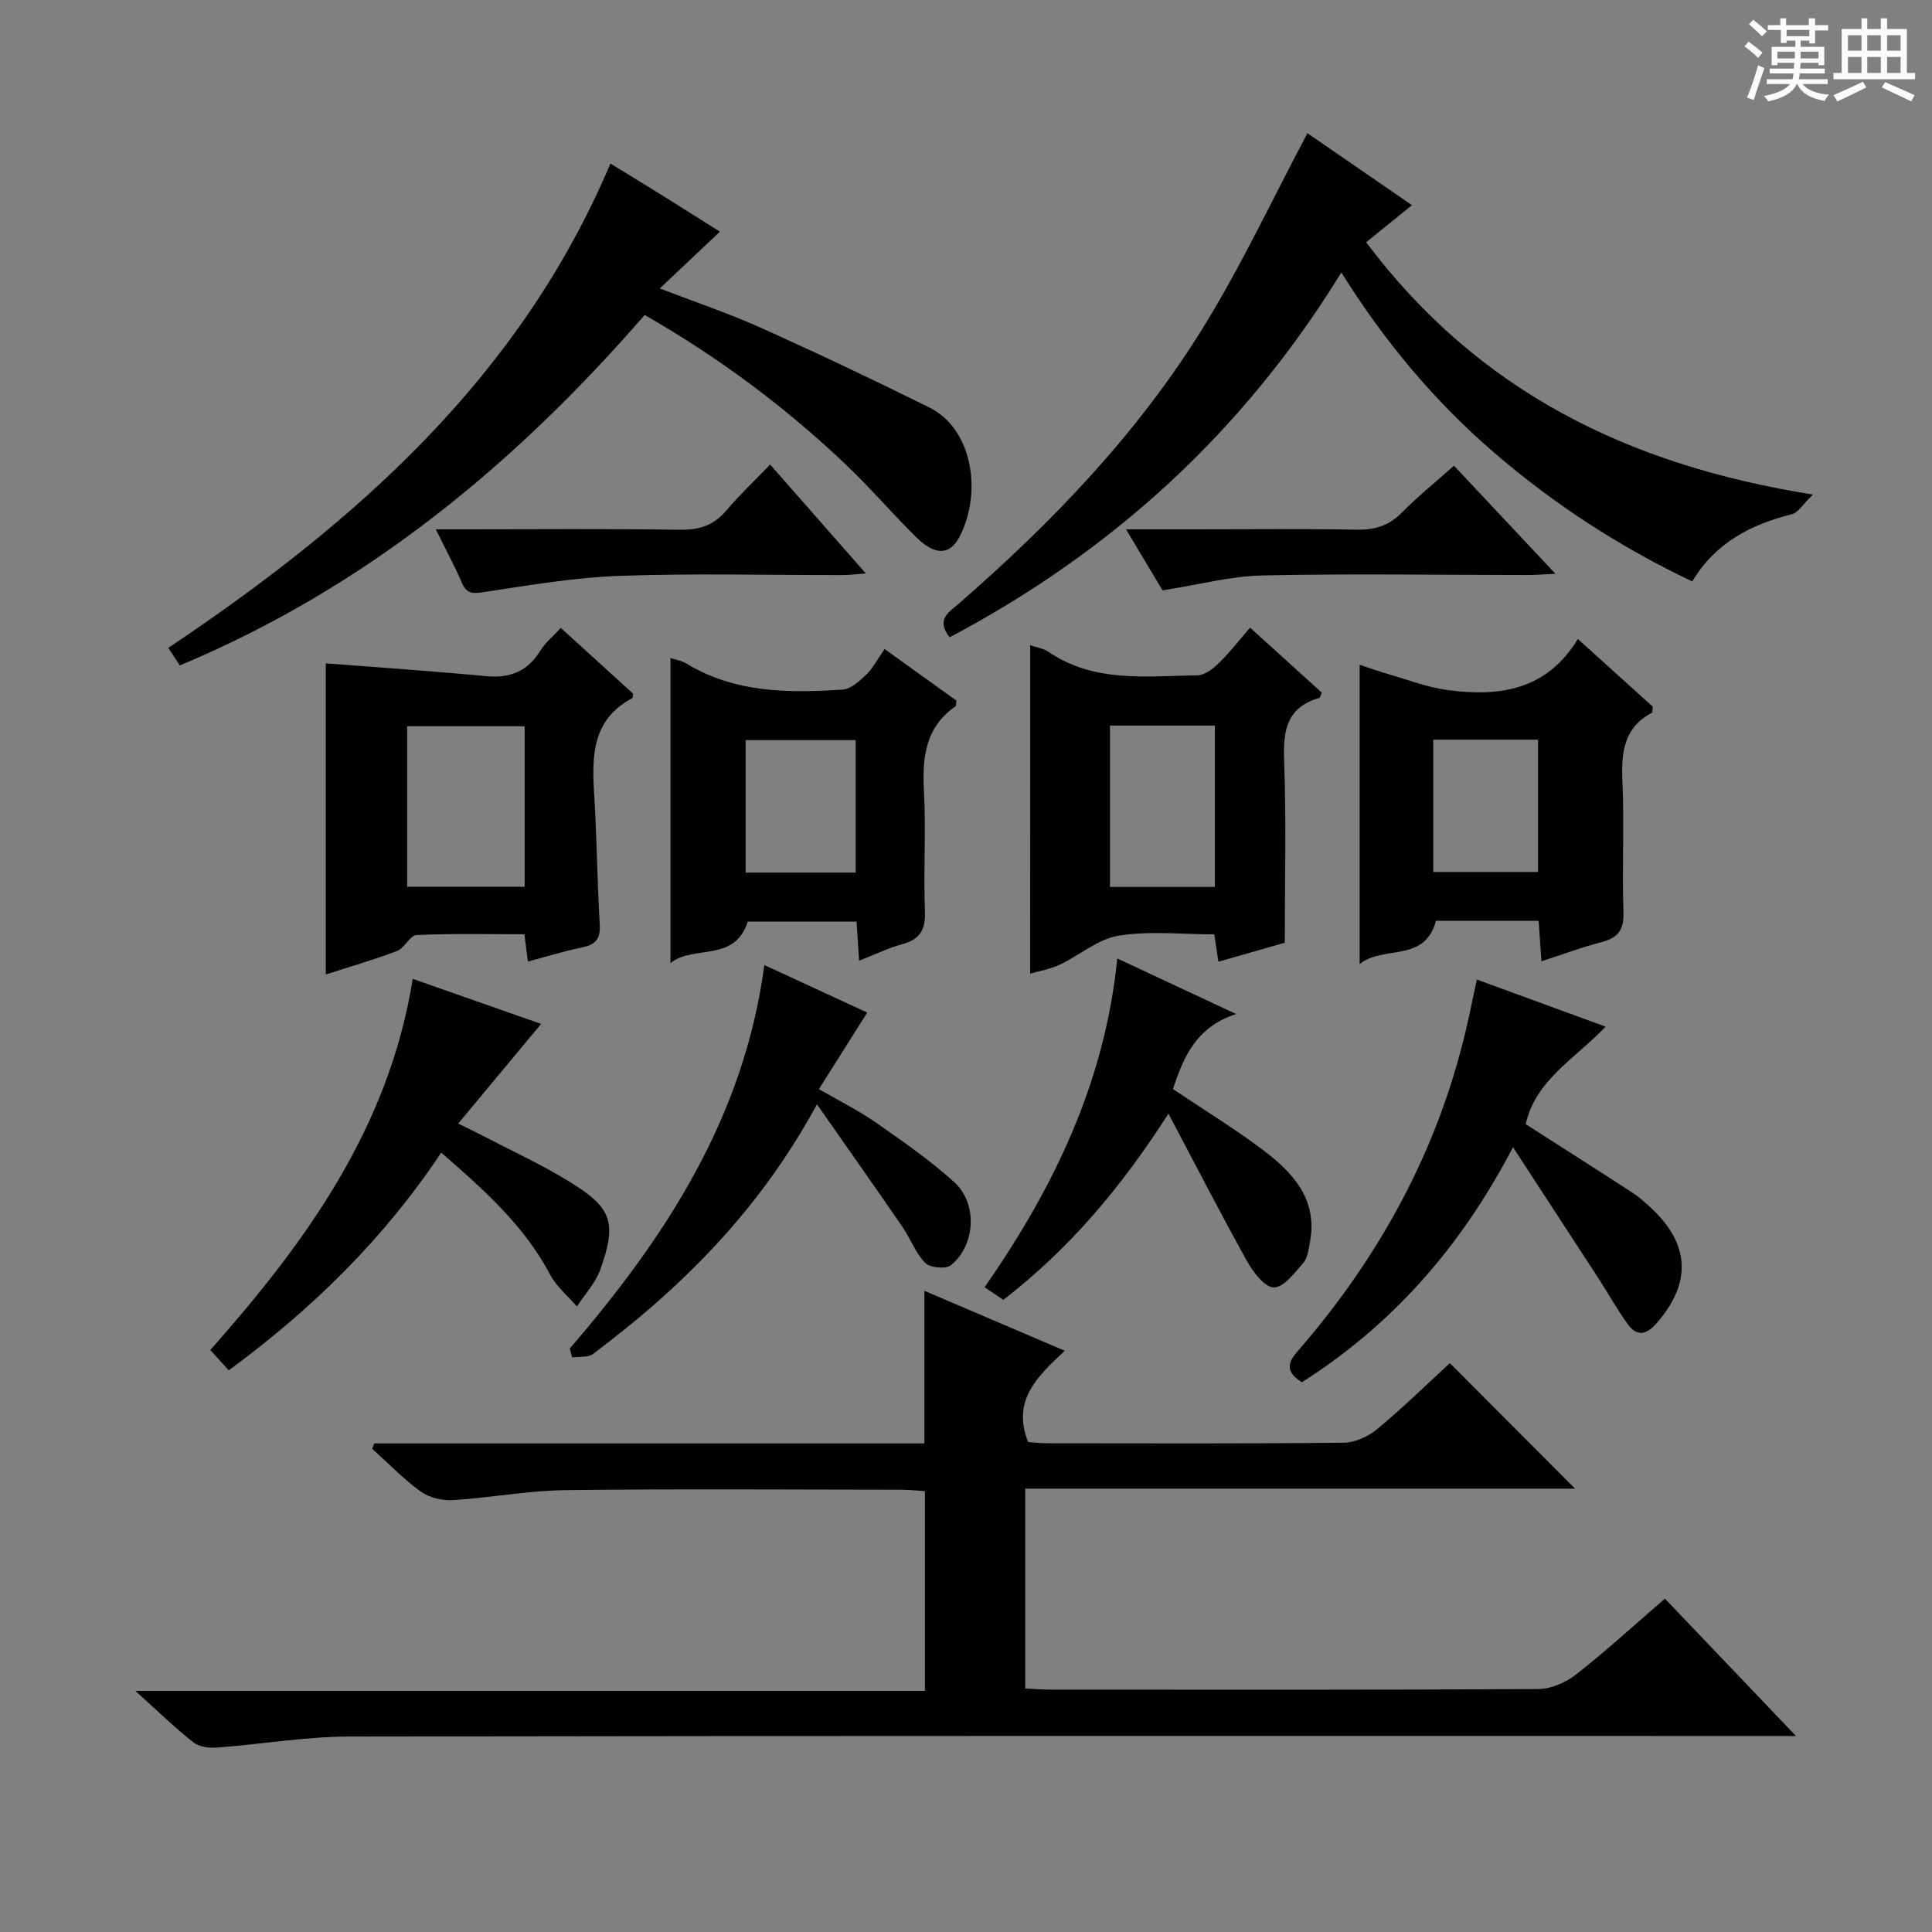 <svg enable-background="new 0 0 400 400" viewBox="0 0 400 400" xmlns="http://www.w3.org/2000/svg"><rect x="0" y="0" width="400" height="400" fill="#808080" stroke="none"/><path d="m361.2 9.6.8-1c.9.7 1.9 1.4 2.9 2.3l-.9 1.1c-1-1-2-1.8-2.8-2.4zm.5 10.6c.9-2.1 1.6-4.3 2.3-6.7.4.2.8.4 1.3.6-.7 2.1-1.5 4.3-2.2 6.6zm.4-15.2.9-.9c1 .8 2 1.6 2.8 2.4l-1 1c-.9-.9-1.8-1.7-2.7-2.5zm12.5-1.2h1.2v1.4h2.7v1.1h-2.7v2.7h-1.2v-.6h-1.8v1.3h4.9v3.8h-1.2v-.5h-3.7c0 .4-.1.9-.1 1.2h5.1v1h-5.2c0 .5-.1.9-.2 1.2h6v1h-5.2c1.1 1.3 2.9 2 5.5 2.2-.4.4-.7.8-.9 1.3-2.9-.5-4.8-1.6-5.7-3.5h-.1c-.8 1.7-2.7 2.9-5.9 3.6-.2-.4-.6-.8-.9-1.1 2.8-.6 4.6-1.4 5.4-2.5h-4.8v-1h5.3c.1-.3.2-.7.2-1.2h-4.9v-1h5c0-.4 0-.8.1-1.2h-3.5v.5h-1.2v-3.8h4.9v-1.3h-1.8v.5h-1.2v-2.7h-2.7v-1h2.6v-1.4h1.2v1.4h4.7v-1.4zm-6.6 8.3h3.6c0-.4 0-.9 0-1.4h-3.6zm1.9-4.6h4.7v-1.3h-4.7zm6.6 3.2h-3.7v1.4h3.7z" fill="#fafbfa"/><path d="m385.3 3.8h1.3v2.2h2.8v-2.2h1.3v2.2h4.1v9.1h1.7v1.3h-16.9v-1.3h1.7v-9.1h4.1v-2.2zm.4 13.1.7 1.2c-1.8.9-3.8 1.9-6 2.9-.2-.4-.5-.8-.8-1.3 2.3-1 4.3-1.9 6.1-2.8zm-3.1-6.4h2.8v-3.2h-2.8zm0 4.6h2.8v-3.3h-2.8zm4-4.6h2.8v-3.2h-2.8zm0 4.6h2.8v-3.3h-2.8zm3.7 1.9c2.1.9 4.1 1.8 6.1 2.7l-.7 1.3c-2.2-1.1-4.2-2-6.1-2.9zm3.2-9.7h-2.8v3.2h2.8zm-2.8 7.8h2.8v-3.3h-2.8z" fill="#fafbfa"/><g fill="#010000"><path d="m77.49 298.84h113.9c0-10.63 0-20.83 0-31.59 9.49 4.05 18.9 8.08 29.06 12.41-5.53 5.21-11.05 10.16-7.59 18.89.95.07 2.39.26 3.83.26 20.49.02 40.99.1 61.48-.11 2.35-.02 5.09-1.27 6.94-2.8 5.36-4.45 10.35-9.34 15.07-13.68 8.7 8.73 17.24 17.29 25.92 25.99-37.47 0-75.56 0-113.84 0v41.38c1.77.08 3.52.23 5.27.23 33.66.01 67.31.08 100.97-.12 2.66-.02 5.73-1.38 7.87-3.06 6.15-4.82 11.91-10.12 18.33-15.66 8.74 9.16 17.4 18.23 27.14 28.44-3.12 0-5.13 0-7.13 0-97.47 0-194.95-.06-292.42.11-9.09.02-18.16 1.6-27.26 2.28-1.65.12-3.77-.1-4.98-1.06-3.89-3.07-7.45-6.55-12.03-10.67h163.48c0-13.95 0-27.34 0-41.36-1.54-.09-3.29-.29-5.03-.29-23.16-.02-46.32-.2-69.48.09-7.76.1-15.5 1.59-23.28 2.07-2.18.13-4.85-.52-6.6-1.78-3.6-2.61-6.73-5.87-10.05-8.86.16-.38.3-.74.43-1.11z"/><path d="m196.61 131.95c-2.9-3.71-.14-5.2 1.79-6.88 19.44-16.9 37.21-35.39 50.77-57.37 7.89-12.79 14.29-26.51 21.52-40.12 6.23 4.29 13.54 9.32 21.64 14.9-3.41 2.76-6.25 5.07-9.48 7.68 23.19 30.86 54.2 46.14 92.5 52.23-2.05 1.97-3.03 3.74-4.38 4.08-8.52 2.13-15.83 5.92-20.61 13.91-15.01-7.14-28.6-15.97-41.01-26.66-12.3-10.6-22.63-22.89-31.64-37.31-20.29 33.03-47.5 57.76-81.1 75.54z"/><path d="m37.23 137.77c-.81-1.23-1.52-2.31-2.39-3.63 38.69-25.91 72.75-55.85 91.54-100.28 3.76 2.31 7.38 4.51 10.98 6.75 3.66 2.28 7.29 4.59 11.69 7.36-4.18 3.94-8.07 7.61-12.45 11.75 7.14 2.75 14.13 5.1 20.82 8.1 11.79 5.29 23.47 10.83 35.05 16.58 8.66 4.3 10.97 17.08 6.33 26.47-2.05 4.15-5.18 4.26-9.22.25-4.96-4.92-9.52-10.25-14.58-15.05-12.47-11.83-26.17-22.06-41.53-30.86-26.87 30.97-57.81 56.5-96.24 72.56z"/><path d="m109.29 199.08c-.23-1.82-.43-3.43-.71-5.65-7.45 0-14.9-.18-22.32.16-1.39.06-2.49 2.71-4.05 3.3-4.9 1.86-9.95 3.31-14.76 4.86 0-21.98 0-43.7 0-64.41 10.92.85 22.06 1.59 33.16 2.65 4.98.48 8.61-.98 11.26-5.28 1.01-1.64 2.6-2.92 4.24-4.71 5.21 4.74 10.18 9.27 14.98 13.63-.1.6-.08.85-.16.9-8.37 4.41-8.41 12.01-7.91 20.01.56 8.95.62 17.93 1.15 26.88.18 2.96-.86 4.16-3.63 4.73-3.72.76-7.35 1.89-11.25 2.93zm-.67-15.49c0-11.44 0-22.32 0-33.23-8.33 0-16.35 0-24.32 0v33.23z"/><path d="m213.29 133.59c1.33.46 2.72.64 3.76 1.35 9.53 6.49 20.33 5.03 30.87 4.88 1.5-.02 3.22-1.35 4.41-2.52 2.24-2.18 4.16-4.67 6.49-7.35 5.11 4.63 10 9.07 14.84 13.45-.25.54-.32 1.04-.53 1.1-6.7 1.93-7.51 6.71-7.27 12.92.47 12.26.14 24.55.14 37.76-3.75 1.07-8.61 2.46-13.74 3.93-.28-1.86-.52-3.45-.86-5.66-6.61 0-13.34-.77-19.79.27-4.29.69-8.1 4.07-12.24 6.02-1.9.9-4.06 1.25-6.09 1.85.01-22.68.01-45.04.01-68zm38.23 50.04c0-11.42 0-22.3 0-33.4-7.37 0-14.44 0-21.71 0v33.4z"/><path d="m318.56 190.64c-7.45 0-14.39 0-21.26 0-2.34 8.76-10.85 4.98-15.8 8.96 0-21.01 0-41.21 0-61.96 1.97.64 4.04 1.39 6.16 2 3.95 1.14 7.87 2.66 11.91 3.21 10.68 1.46 20.6.16 27.11-10.55 5.66 5.12 10.65 9.62 15.51 14.01-.09.65-.03 1.17-.2 1.26-5.91 3.16-6.35 8.37-6.08 14.35.4 8.97-.11 17.98.21 26.96.13 3.74-1.21 5.32-4.62 6.2-4 1.03-7.89 2.5-12.36 3.95-.2-2.81-.38-5.36-.58-8.39zm-21.81-37.5v27.39h21.68c0-9.29 0-18.29 0-27.39-7.35 0-14.31 0-21.68 0z"/><path d="m177.87 198.9c-.21-3.13-.36-5.41-.53-8.09-7.71 0-15.27 0-22.52 0-2.73 8.54-11.25 4.75-16.01 8.58 0-21.46 0-42.28 0-63.15.86.29 2.22.49 3.3 1.14 10.06 6.12 21.17 6.11 32.32 5.4 1.72-.11 3.54-1.78 4.93-3.12 1.4-1.35 2.32-3.18 3.78-5.29 5.13 3.68 10.05 7.21 14.87 10.68-.08.59-.01 1.06-.19 1.18-6.23 4.36-6.9 10.56-6.53 17.55.45 8.3-.12 16.65.21 24.96.15 3.84-1.09 5.77-4.73 6.75-2.84.77-5.54 2.1-8.9 3.41zm-.7-18.24c0-9.4 0-18.4 0-27.42-7.84 0-15.26 0-22.79 0v27.42z"/><path d="m313.25 237.52c-11.02 21.09-25.25 36.9-43.71 48.67-4.49-2.84-2-5.11-.03-7.41 16.39-19.13 28.1-40.69 33.94-65.3.8-3.36 1.46-6.75 2.31-10.68 8.85 3.24 17.35 6.35 26.66 9.76-6.21 6.56-14.48 10.98-16.54 20.19 7.38 4.72 14.77 9.42 22.11 14.19 1.39.9 2.64 2.03 3.85 3.16 8.13 7.58 8.41 15.62 1.03 23.99-2.01 2.28-3.99 2.59-5.75.21-2.26-3.06-4.1-6.43-6.17-9.63-5.66-8.71-11.34-17.39-17.7-27.15z"/><path d="m85.45 202.66c9.78 3.43 18.63 6.54 26.58 9.33-5.51 6.62-11.03 13.26-17.16 20.63 2.25 1.11 3.64 1.77 5.01 2.48 6.04 3.16 12.28 6.01 18.07 9.58 8.8 5.41 9.8 8.48 6.33 18.18-.99 2.77-3.19 5.1-4.84 7.63-1.87-2.18-4.23-4.1-5.53-6.57-5.34-10.12-13.61-17.51-22.56-25.28-11.83 17.77-26.63 32.32-43.99 45.07-1.25-1.38-2.35-2.59-3.82-4.2 19.76-22.32 36.98-45.96 41.91-76.85z"/><path d="m117.98 279.18c19.8-23 36.06-47.81 40.27-79.38 7.2 3.33 13.94 6.44 21.3 9.84-3.3 5.22-6.51 10.32-10 15.85 4.19 2.43 8.19 4.41 11.8 6.93 5.57 3.88 11.2 7.79 16.22 12.33 4.89 4.43 4.4 13.11-.7 17.2-1.05.85-4.33.53-5.32-.48-2.03-2.07-3.06-5.07-4.75-7.52-5.6-8.15-11.3-16.23-17.65-25.31-8.88 16.31-19.65 28.86-32.06 40.01-4.57 4.11-9.4 7.95-14.29 11.67-1.04.79-2.89.51-4.36.72-.16-.63-.31-1.25-.46-1.86z"/><path d="m207.73 269.12c-1.41-.95-2.51-1.68-3.88-2.61 14.26-20.49 24.89-42.35 27.47-68.07 8.02 3.75 15.64 7.31 24.6 11.5-8.28 2.7-10.87 8.89-13.08 15.54 6.28 4.21 12.64 8.1 18.57 12.56 6.29 4.72 11.53 10.33 9.77 19.27-.28 1.44-.46 3.16-1.35 4.17-1.79 2.04-4.04 5.08-6.09 5.07-1.9-.01-4.29-3.17-5.56-5.45-5.4-9.69-10.46-19.56-16.26-30.53-9.83 15.33-20.56 28.02-34.19 38.55z"/><path d="m90.23 109.59h6.2c14.83 0 29.65-.14 44.48.09 4.02.06 6.97-1.02 9.55-4.07 2.67-3.17 5.72-6.03 8.99-9.43 6.67 7.59 12.98 14.78 19.81 22.55-2.08.15-3.47.33-4.86.33-15.33.02-30.67-.38-45.97.16-9.4.33-18.77 1.93-28.1 3.34-2.34.35-3.66.52-4.7-1.9-1.49-3.45-3.28-6.76-5.4-11.07z"/><path d="m240.69 122.23c-1.97-3.29-4.48-7.49-7.56-12.64h14.41c11.15 0 22.3-.13 33.44.07 3.76.07 6.65-.87 9.31-3.58 3.24-3.3 6.87-6.21 10.74-9.66 6.89 7.34 13.62 14.51 21.01 22.38-2.61.12-4.19.25-5.77.25-18.3-.01-36.61-.31-54.9.09-6.66.15-13.28 1.93-20.68 3.09z"/></g></svg>